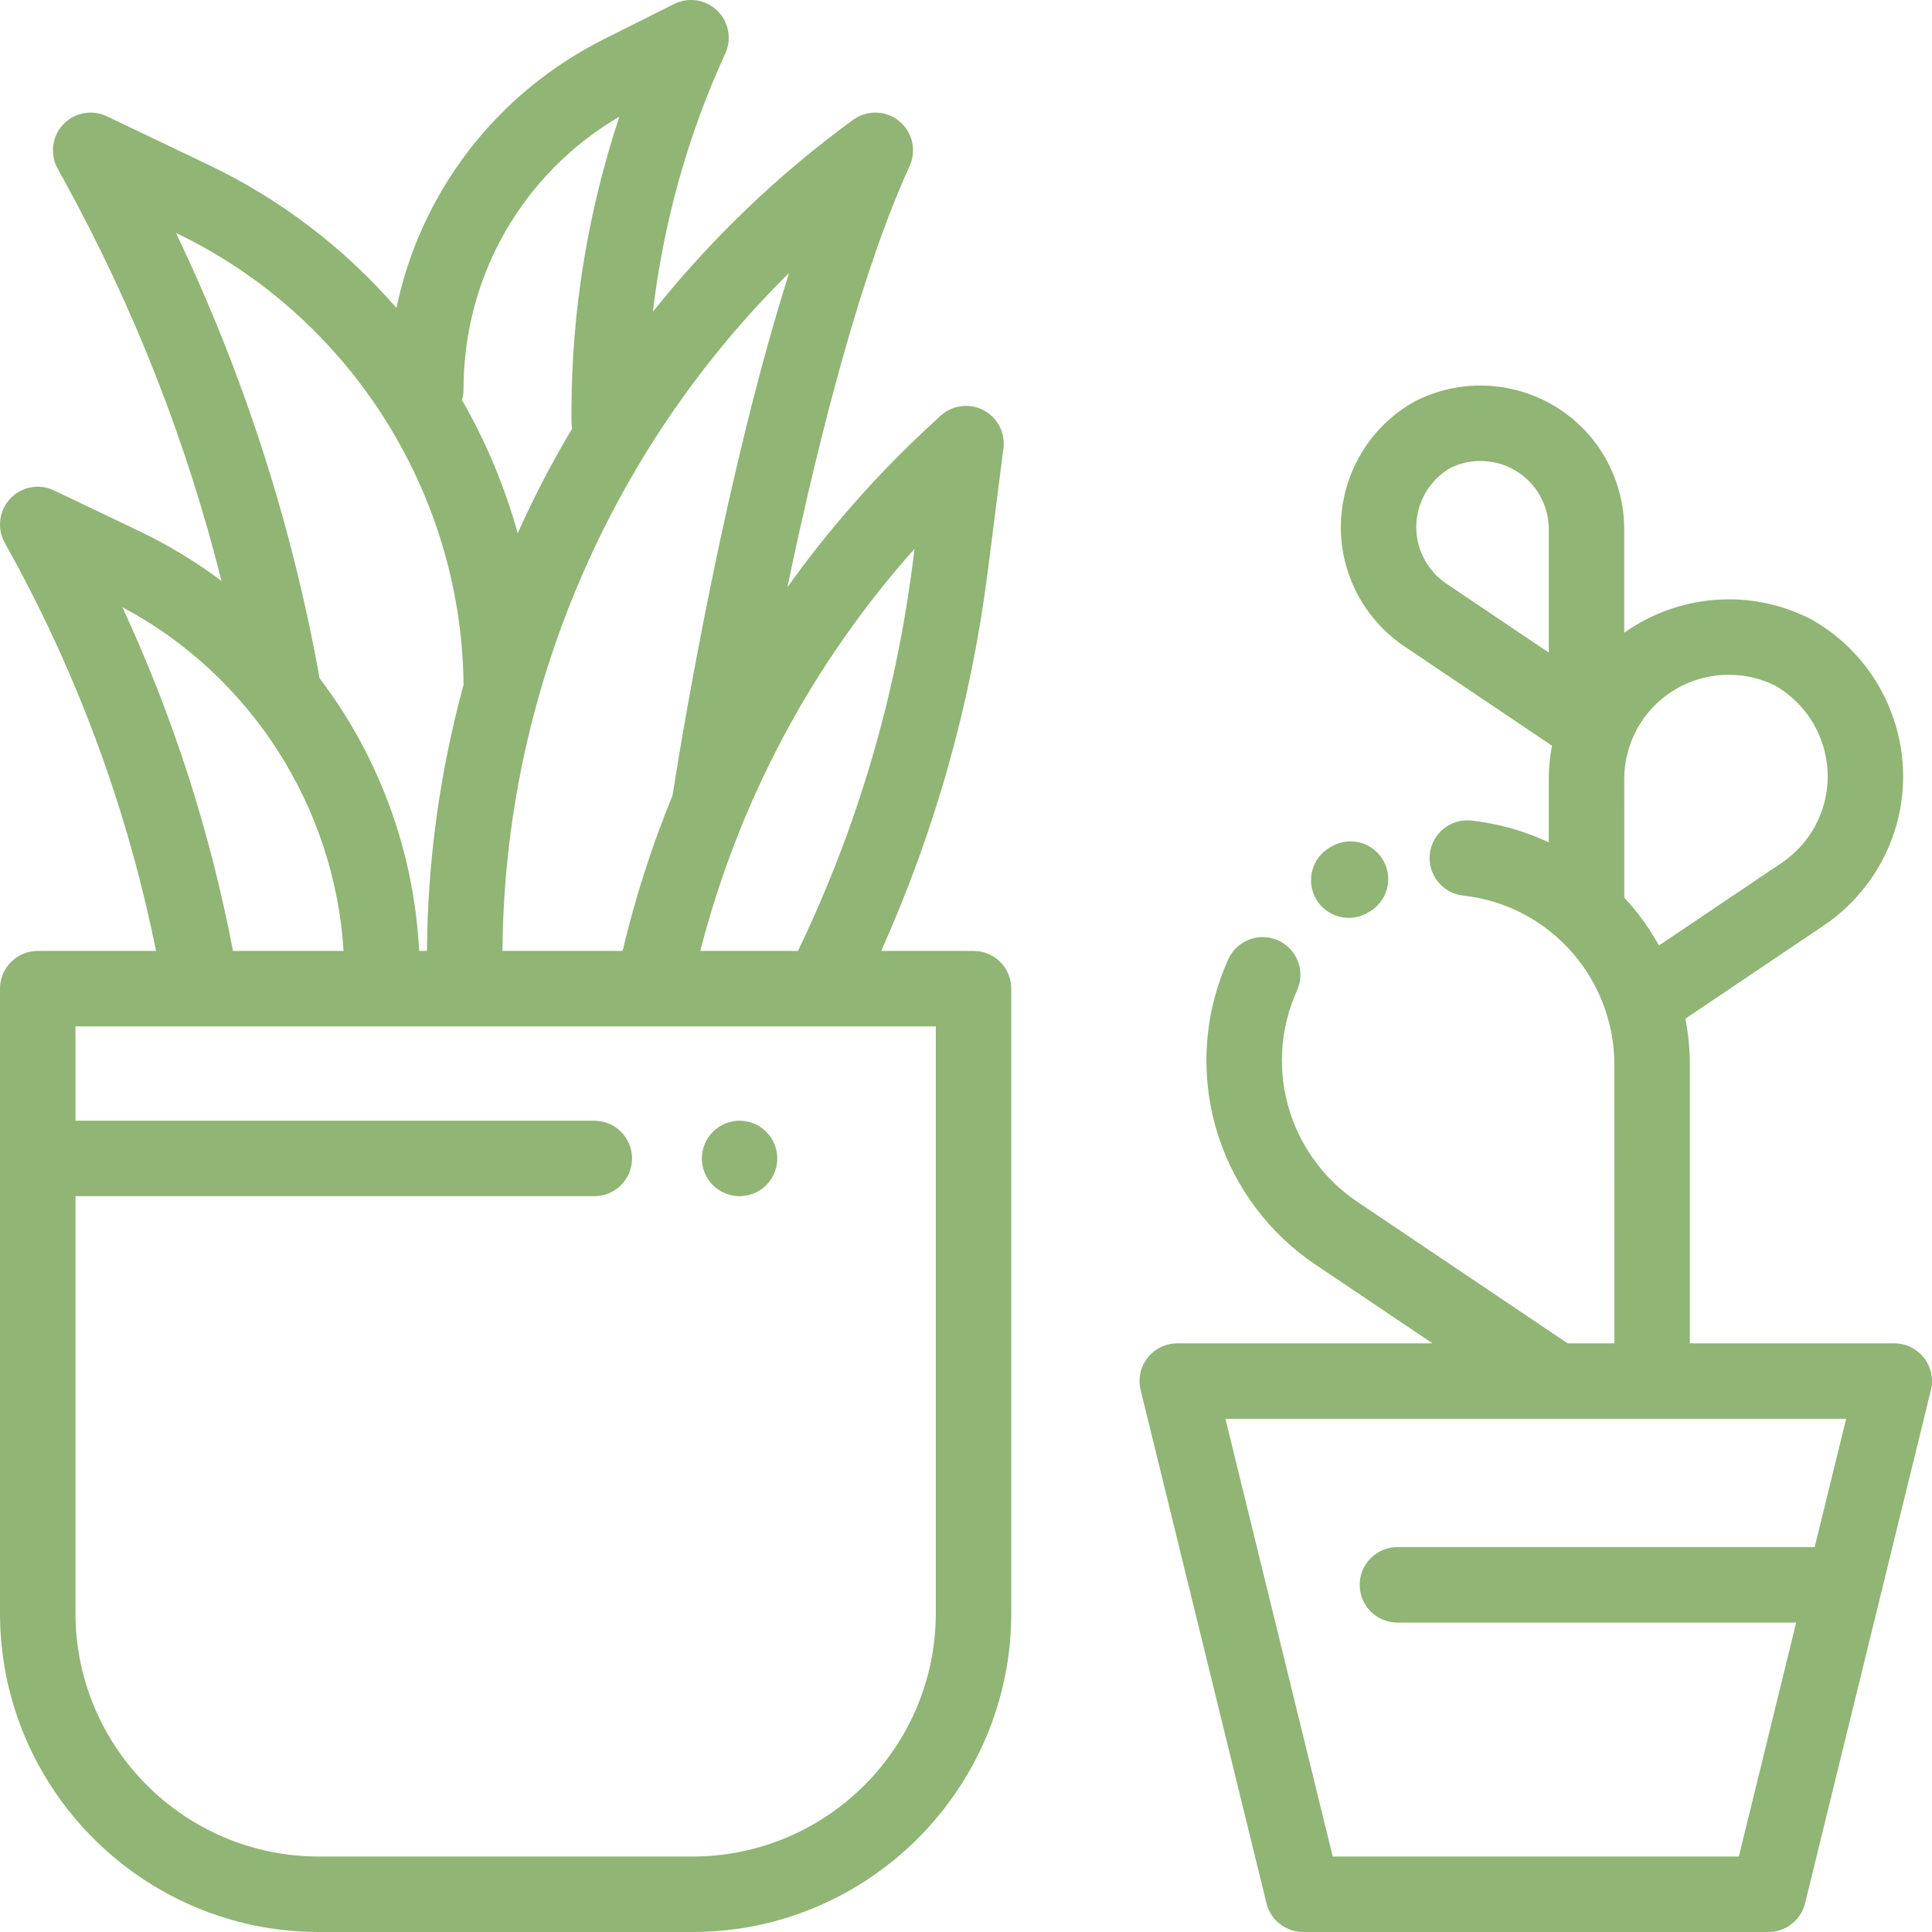 <svg width="125" height="125" viewBox="0 0 125 125" fill="none" xmlns="http://www.w3.org/2000/svg">
<path d="M89.507 55.686C88.849 54.51 87.362 54.09 86.185 54.748L86.056 54.822C84.884 55.489 84.475 56.98 85.143 58.151C85.593 58.941 86.417 59.385 87.266 59.385C87.676 59.385 88.091 59.282 88.472 59.064L88.57 59.009C89.746 58.351 90.166 56.863 89.507 55.686Z" fill="#90B574"/>
<path d="M49.576 73.225C49.122 72.771 48.492 72.51 47.85 72.51C47.208 72.51 46.578 72.771 46.124 73.225C45.669 73.68 45.408 74.309 45.408 74.951C45.408 75.594 45.669 76.223 46.124 76.678C46.578 77.132 47.208 77.393 47.85 77.393C48.492 77.393 49.122 77.132 49.576 76.678C50.03 76.223 50.291 75.594 50.291 74.951C50.291 74.309 50.029 73.68 49.576 73.225Z" fill="#90B574"/>
<path d="M62.988 61.524H57.013C60.508 53.728 62.825 45.494 63.906 36.991L64.921 29.01C65.051 27.991 64.529 26.999 63.615 26.53C62.7 26.06 61.591 26.214 60.838 26.913L60.021 27.671C56.623 30.828 53.59 34.287 50.944 37.996C53.088 27.705 55.844 17.302 58.841 10.771L58.853 10.744C59.316 9.735 59.039 8.541 58.179 7.838C57.32 7.135 56.095 7.1 55.197 7.754C50.347 11.284 45.983 15.479 42.242 20.17C42.923 14.402 44.506 8.72 46.926 3.462C47.36 2.52 47.151 1.408 46.406 0.687C45.661 -0.034 44.542 -0.206 43.615 0.259L39.1 2.521C32.074 6.042 27.214 12.453 25.65 19.924C22.287 16.053 18.162 12.898 13.491 10.666L6.919 7.525C5.963 7.068 4.819 7.28 4.091 8.051C3.363 8.822 3.216 9.975 3.727 10.904L4.166 11.702C8.668 19.886 12.07 28.564 14.33 37.583C12.672 36.347 10.893 35.265 9.006 34.363L3.494 31.729C2.537 31.271 1.394 31.484 0.667 32.256C-0.062 33.026 -0.209 34.18 0.303 35.109L0.671 35.778C5.114 43.853 8.277 52.504 10.094 61.524H2.441C1.093 61.524 0 62.617 0 63.965V104.37C0 115.746 9.255 125 20.63 125H44.8C56.175 125 65.429 115.745 65.429 104.37V63.965C65.429 62.617 64.336 61.524 62.988 61.524ZM59.173 35.504L59.062 36.374C57.949 45.129 55.448 53.582 51.629 61.524H45.308C47.803 51.813 52.531 42.95 59.173 35.504ZM51.055 17.659C47.065 30.269 44.377 46.015 43.518 51.421C43.516 51.435 43.515 51.449 43.513 51.463C42.183 54.706 41.102 58.067 40.281 61.524H32.51C32.62 44.965 39.407 29.15 51.055 17.659ZM29.99 25.187C29.99 17.854 33.82 11.215 40.074 7.546C38.036 13.679 36.974 20.16 36.974 26.6V27.28C36.974 27.433 36.99 27.583 37.017 27.728C36.276 28.975 35.57 30.244 34.912 31.538C34.415 32.513 33.944 33.503 33.497 34.502C32.661 31.501 31.453 28.605 29.889 25.88C29.954 25.66 29.99 25.427 29.99 25.187ZM11.385 15.071C22.605 20.433 29.882 31.889 29.99 44.31C28.464 49.915 27.661 55.717 27.625 61.524H27.119C26.838 56.069 25.172 50.782 22.247 46.143C21.757 45.365 21.231 44.614 20.679 43.886C18.878 33.877 15.761 24.213 11.385 15.071ZM7.914 39.28C16.195 43.68 21.651 52.184 22.229 61.524H15.072C13.602 53.822 11.204 46.369 7.914 39.28ZM60.547 104.37C60.547 113.053 53.482 120.117 44.8 120.117H20.63C11.947 120.117 4.883 113.053 4.883 104.37V77.393H38.452C39.8 77.393 40.893 76.3 40.893 74.951C40.893 73.603 39.8 72.51 38.452 72.51H4.883V66.406H42.22C42.229 66.406 42.239 66.406 42.248 66.406H53.141L53.149 66.407L53.156 66.406H60.547V104.37Z" fill="#90B574"/>
<path d="M124.479 87.849C124.016 87.259 123.307 86.914 122.557 86.914H109.333L109.333 68.883C109.333 67.882 109.233 66.885 109.045 65.907L117.997 59.88C120.14 58.438 121.761 56.29 122.562 53.834C124.28 48.566 122.018 42.778 117.182 40.07C117.152 40.054 117.122 40.037 117.091 40.022C113.165 38.038 108.536 38.486 105.087 40.938L105.087 34.238C105.087 32.175 104.388 30.142 103.117 28.515C100.393 25.026 95.548 23.943 91.596 25.94C91.565 25.955 91.534 25.971 91.504 25.989C87.642 28.152 85.835 32.777 87.208 36.985C87.848 38.947 89.144 40.662 90.856 41.815L100.412 48.246C100.277 48.958 100.205 49.684 100.205 50.413L100.205 54.498C98.649 53.769 96.969 53.288 95.207 53.09C93.869 52.94 92.659 53.905 92.509 55.245C92.359 56.585 93.324 57.793 94.664 57.943C97.035 58.208 99.2 59.207 100.911 60.796C100.949 60.834 100.988 60.868 101.028 60.903C101.416 61.274 101.781 61.676 102.117 62.107C103.621 64.033 104.45 66.44 104.45 68.883L104.451 86.914H101.426L87.803 77.745C85.776 76.381 84.242 74.35 83.484 72.027C82.63 69.41 82.784 66.586 83.919 64.077C84.474 62.848 83.929 61.402 82.7 60.847C81.472 60.291 80.025 60.837 79.47 62.066C77.832 65.688 77.609 69.764 78.842 73.542C79.937 76.896 82.151 79.827 85.077 81.796L92.682 86.914H76.171C75.421 86.914 74.713 87.259 74.25 87.849C73.787 88.438 73.621 89.208 73.8 89.937L81.941 123.14C82.209 124.232 83.187 125 84.312 125H114.417C115.541 125 116.52 124.232 116.788 123.14L124.929 89.937C125.107 89.209 124.941 88.439 124.479 87.849ZM93.583 37.764C92.77 37.216 92.154 36.402 91.85 35.47C91.204 33.488 92.042 31.312 93.845 30.274C95.713 29.358 97.986 29.877 99.269 31.52C99.872 32.293 100.205 33.258 100.205 34.238L100.205 42.221L93.583 37.764ZM106.518 46.252C108.487 43.731 111.98 42.939 114.843 44.356C117.618 45.939 118.912 49.279 117.92 52.32C117.455 53.746 116.514 54.993 115.27 55.83L107.333 61.174C106.933 60.45 106.478 59.756 105.966 59.101C105.687 58.744 105.392 58.404 105.089 58.075L105.088 50.411C105.087 48.912 105.595 47.435 106.518 46.252ZM117.41 100.097H90.412C89.064 100.097 87.971 101.19 87.971 102.539C87.971 103.887 89.064 104.98 90.412 104.98H116.213L112.502 120.117H86.227L79.284 91.797H119.445L117.41 100.097Z" fill="#90B574"/>
</svg>
